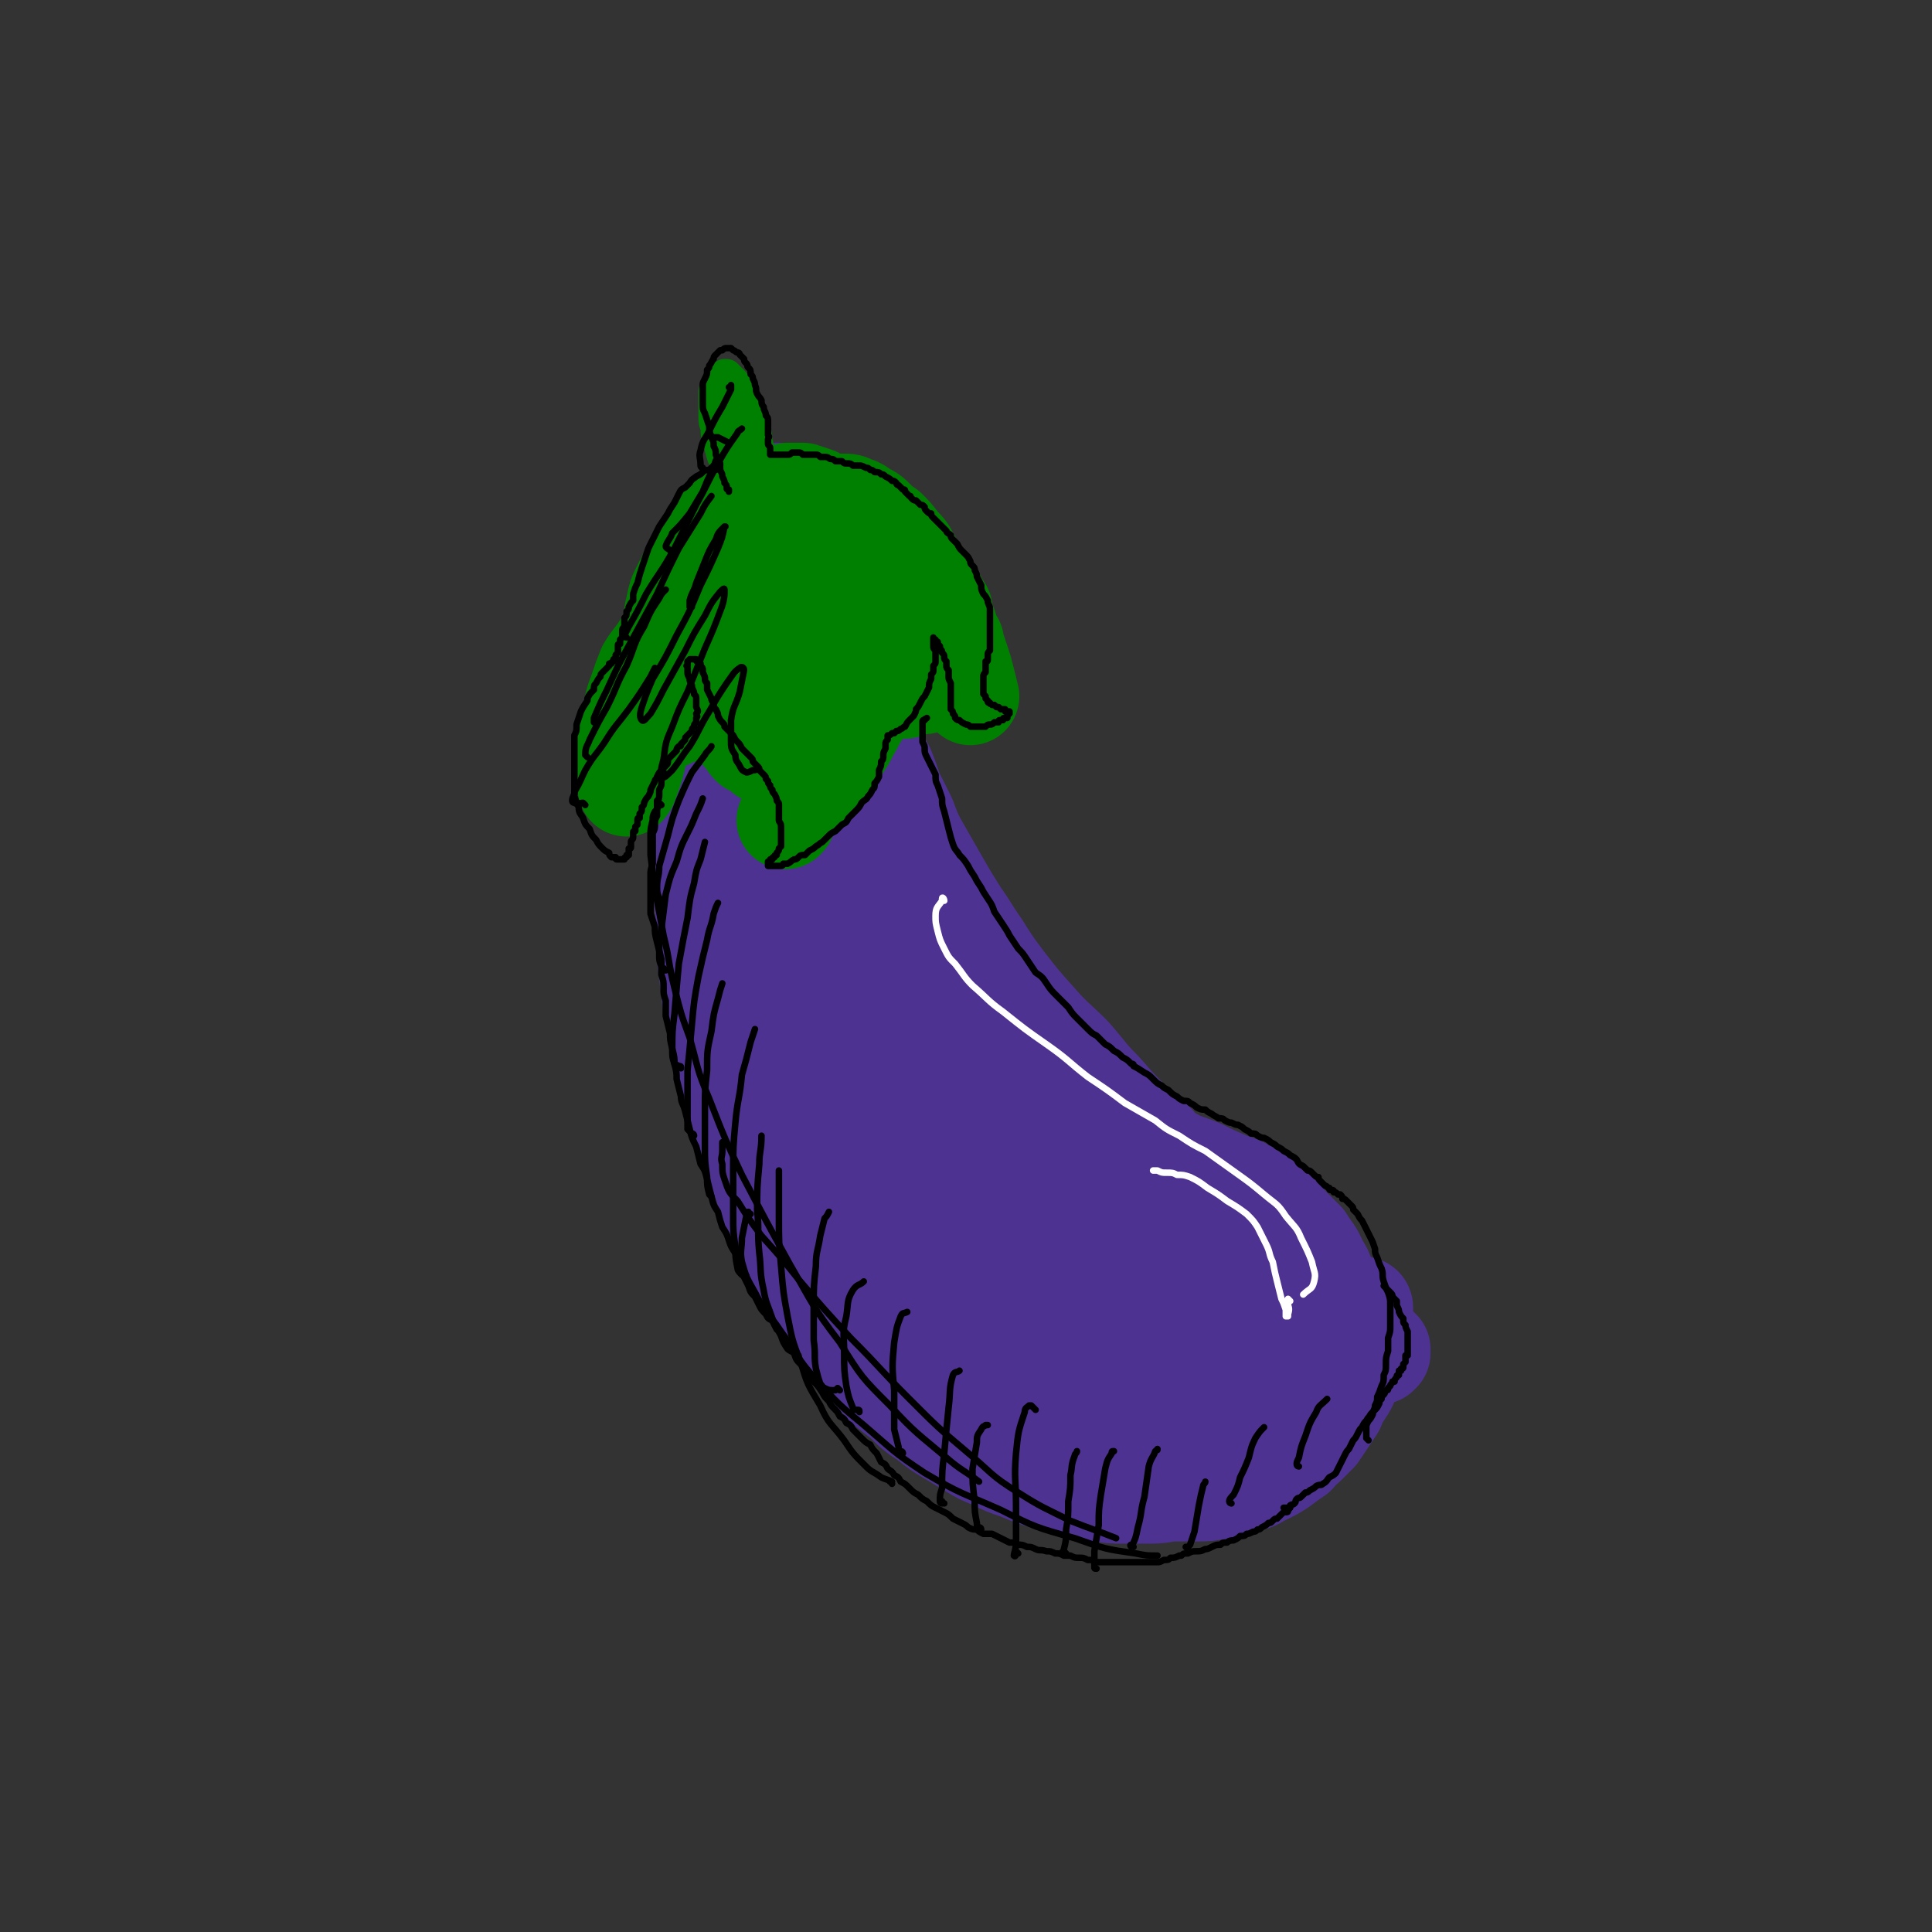 <svg viewBox='0 0 888 888' version='1.1' xmlns='http://www.w3.org/2000/svg' xmlns:xlink='http://www.w3.org/1999/xlink'><rect x="0" y="0" width="888" height="888" fill="#333333" stroke="none"/><g fill='none' stroke='rgb(77,50,146)' stroke-width='45' stroke-linecap='round' stroke-linejoin='round'><path d='M627,601c0,0 0,-1 -1,-1 0,0 1,0 1,1 0,1 0,1 0,2 0,1 0,1 0,2 0,2 0,2 0,3 0,2 0,2 0,4 0,3 0,3 0,5 0,2 -1,2 -1,5 -1,2 -1,2 -2,4 -1,2 -1,2 -2,5 -1,2 -1,2 -2,5 -1,2 -1,2 -3,5 -2,3 -2,3 -3,6 -2,3 -2,3 -4,6 -2,3 -2,3 -4,6 -2,2 -2,2 -5,5 -2,2 -3,2 -5,5 -3,2 -3,2 -7,5 -3,2 -3,2 -7,4 -3,1 -3,2 -6,3 -4,1 -4,2 -8,3 -4,1 -4,1 -8,1 -5,1 -5,1 -10,1 -5,0 -5,0 -10,0 -5,0 -5,1 -11,1 -6,0 -6,0 -12,0 -6,0 -6,0 -12,-1 -6,-1 -6,-1 -11,-2 -6,-1 -6,-1 -12,-3 -7,-2 -7,-2 -14,-5 -6,-2 -6,-2 -12,-5 -5,-2 -5,-2 -10,-5 -5,-3 -5,-3 -10,-6 -5,-3 -5,-3 -10,-7 -6,-4 -6,-4 -11,-9 -8,-6 -8,-6 -14,-13 -7,-7 -7,-7 -13,-15 -5,-6 -5,-6 -10,-12 -4,-6 -4,-6 -7,-13 -3,-6 -3,-6 -6,-12 -4,-8 -4,-8 -7,-16 -4,-8 -4,-8 -7,-17 -3,-9 -3,-9 -6,-19 -3,-10 -4,-10 -6,-19 -3,-10 -3,-10 -6,-19 -2,-9 -2,-9 -4,-18 -2,-9 -2,-9 -3,-18 -1,-8 -1,-8 -2,-17 0,-7 0,-7 0,-14 -1,-8 -1,-8 -1,-15 0,-7 0,-7 0,-13 0,-7 0,-7 -1,-14 0,-2 0,-2 0,-4 0,-6 0,-6 0,-13 0,-7 0,-7 0,-14 0,-6 0,-6 0,-13 1,-6 1,-6 1,-13 1,-6 1,-6 1,-12 0,-6 0,-6 1,-12 0,-4 0,-4 0,-9 1,-5 1,-5 2,-9 1,-4 0,-4 1,-8 1,-4 1,-4 3,-8 1,-4 1,-4 2,-8 1,-3 1,-3 3,-6 1,-2 1,-2 2,-5 2,-2 2,-2 3,-4 2,-3 2,-3 3,-5 1,-2 1,-2 2,-4 1,-1 1,-1 2,-2 1,-1 1,-1 1,-1 1,-1 1,-1 2,-2 0,-1 0,-1 1,-1 1,0 1,0 2,-1 1,0 1,0 1,0 1,0 1,0 2,0 1,0 1,0 1,0 1,0 1,0 2,1 0,1 1,1 1,2 1,1 0,1 1,2 0,2 0,2 1,3 0,3 0,3 0,5 1,3 1,3 1,5 0,4 0,4 0,7 0,4 0,4 0,7 0,4 -1,4 -1,8 0,4 0,4 0,8 0,4 0,4 0,9 1,6 1,5 1,11 1,8 1,8 1,15 1,6 1,6 2,13 0,6 1,6 2,11 1,6 1,6 3,13 3,7 3,7 5,15 3,9 3,9 6,17 3,9 2,9 6,17 3,7 3,7 6,14 4,7 4,7 8,13 5,6 5,6 9,13 6,7 6,7 12,13 6,7 6,7 12,14 7,6 7,5 14,11 9,7 9,7 19,14 9,6 9,6 19,13 8,6 8,6 17,12 9,6 9,6 19,12 7,4 7,4 14,7 7,4 7,3 14,6 6,3 6,3 13,6 6,2 6,2 12,6 4,2 4,3 8,6 4,3 4,3 7,7 4,4 4,4 8,8 3,5 4,5 6,10 3,5 3,5 4,10 1,5 1,5 2,10 0,4 0,4 0,9 0,3 0,3 -1,7 -1,4 -1,4 -2,7 -1,4 -1,4 -3,7 -2,3 -2,4 -5,6 -3,3 -3,3 -7,5 -4,2 -4,2 -9,4 -5,1 -5,1 -9,3 -5,2 -5,2 -9,4 -5,1 -4,2 -9,3 -5,1 -5,1 -11,2 -7,0 -7,1 -13,0 -11,-2 -11,-2 -21,-6 -13,-5 -13,-5 -25,-12 -11,-6 -11,-7 -22,-15 -12,-9 -12,-9 -22,-19 -13,-12 -13,-12 -24,-26 -11,-13 -10,-13 -20,-27 -10,-15 -11,-15 -20,-30 -9,-13 -9,-13 -16,-28 -7,-12 -7,-12 -13,-24 -5,-10 -5,-10 -9,-20 -3,-7 -3,-7 -5,-13 -2,-5 -1,-6 -2,-11 -1,-3 -1,-3 -1,-7 0,-1 0,-3 1,-3 1,0 1,2 2,3 4,6 4,6 8,12 5,8 4,8 9,16 1,3 1,3 3,6 8,15 8,15 17,30 11,20 11,20 22,39 12,20 12,21 24,41 13,20 12,20 26,38 14,18 15,18 32,33 14,12 15,12 31,20 12,7 12,7 25,11 7,2 8,1 14,0 5,-1 5,-1 8,-4 2,-2 2,-3 2,-6 0,-2 0,-3 -2,-4 -2,-2 -2,-2 -5,-3 -2,-1 -3,-1 -5,0 -4,0 -4,0 -8,1 -6,0 -6,0 -12,-1 -9,0 -9,0 -18,-2 -12,-3 -12,-3 -24,-6 -12,-4 -12,-4 -24,-9 -14,-7 -14,-7 -27,-15 -14,-9 -15,-8 -26,-19 -15,-14 -15,-14 -26,-30 -14,-19 -14,-20 -24,-41 -10,-20 -10,-20 -17,-42 -6,-18 -5,-18 -8,-36 -2,-14 -2,-14 -3,-28 0,-11 0,-11 0,-22 -1,-9 -1,-9 -1,-19 0,-8 0,-8 0,-16 0,-6 0,-6 1,-13 0,-3 0,-4 1,-6 1,-1 2,-1 3,0 2,1 2,2 3,5 4,6 4,6 6,13 4,9 4,9 8,18 4,13 4,13 9,26 7,16 6,17 14,33 8,19 7,20 18,38 10,18 9,19 23,35 15,18 16,17 34,32 17,14 18,14 37,26 16,10 16,9 33,18 14,7 14,7 29,12 11,4 11,4 22,7 8,2 8,1 16,3 7,1 7,1 13,3 4,2 5,2 8,4 1,1 1,2 0,2 -4,0 -4,0 -9,-1 -9,-2 -9,-2 -17,-5 -12,-3 -12,-3 -23,-8 -13,-6 -13,-6 -26,-13 -17,-10 -17,-10 -33,-21 -19,-14 -20,-14 -37,-30 -18,-16 -18,-16 -34,-35 -14,-16 -13,-17 -25,-34 -9,-13 -9,-14 -18,-26 -5,-8 -5,-8 -11,-15 -4,-4 -4,-4 -8,-8 -1,-1 -3,-2 -4,-1 0,1 0,3 1,5 4,9 5,9 11,17 12,18 12,18 26,34 18,21 18,21 37,41 20,19 20,19 41,38 16,14 15,14 33,27 13,10 13,10 27,18 11,6 11,5 22,10 7,2 7,2 14,4 4,1 4,0 8,1 1,1 2,1 2,1 -2,0 -3,-1 -6,-2 -10,-4 -11,-4 -20,-8 -13,-6 -13,-6 -26,-13 -15,-8 -15,-8 -29,-17 -15,-9 -15,-8 -30,-19 -15,-12 -15,-12 -29,-26 -12,-12 -13,-12 -23,-26 -7,-8 -6,-9 -11,-18 -2,-5 -2,-5 -2,-10 0,-1 1,-2 2,-1 5,1 5,2 10,5 11,7 11,8 21,16 16,11 17,11 33,23 19,14 19,13 38,27 17,12 17,12 34,25 12,10 12,10 23,20 8,8 8,8 16,15 2,1 2,1 3,3 4,5 5,5 8,10 2,3 3,4 2,7 -1,3 -3,3 -6,5 -4,3 -4,3 -9,5 -6,3 -6,3 -12,4 -8,2 -8,2 -16,2 -10,0 -10,0 -19,-2 -11,-3 -12,-3 -22,-8 -12,-6 -12,-6 -22,-14 -11,-8 -12,-7 -21,-17 -11,-10 -10,-11 -19,-23 -9,-12 -9,-12 -16,-25 -7,-13 -7,-13 -13,-27 -4,-11 -4,-11 -7,-22 -1,-7 -1,-7 -1,-14 0,-3 0,-4 2,-6 1,-1 2,0 4,1 4,3 4,3 7,8 6,7 6,7 12,15 8,13 7,13 15,25 10,16 10,16 20,32 10,15 10,15 20,30 7,11 6,11 14,22 5,7 5,7 11,13 4,4 5,4 10,7 4,3 4,3 8,5 3,2 3,2 7,3 2,1 2,1 4,1 1,0 1,0 3,-1 1,0 1,-1 2,-2 2,-1 2,-1 4,-2 1,-1 1,-1 3,-2 1,-2 1,-2 2,-3 2,-2 2,-2 3,-3 3,-1 3,-2 5,-2 4,-2 4,-1 8,-2 4,-1 4,-1 8,-2 3,-1 3,-1 6,-2 3,-2 3,-2 5,-3 2,-1 2,-1 5,-1 2,-1 2,-1 5,-1 4,0 4,0 7,0 3,0 3,0 5,0 2,0 2,1 4,1 1,0 1,0 3,0 1,0 1,0 3,-1 1,0 1,0 3,0 1,0 1,0 2,0 0,0 0,-1 1,-1 0,-1 0,-1 0,-2 -1,0 -1,0 -1,-1 -1,-1 -1,-1 -2,-2 -2,-1 -2,-1 -4,-3 -2,-1 -2,-1 -5,-3 -3,-1 -3,-1 -6,-3 -3,-2 -3,-2 -6,-4 -4,-3 -4,-3 -7,-5 -3,-2 -3,-2 -7,-5 -4,-3 -4,-3 -9,-6 -5,-4 -5,-4 -11,-8 -6,-4 -6,-4 -12,-8 -5,-4 -5,-4 -11,-7 -5,-3 -5,-3 -9,-6 -4,-3 -4,-3 -8,-6 -5,-3 -5,-3 -9,-6 -4,-3 -4,-3 -8,-7 -5,-4 -5,-4 -10,-8 -5,-5 -5,-5 -10,-10 -5,-5 -5,-5 -10,-10 -5,-5 -5,-5 -10,-11 -5,-5 -4,-5 -9,-10 -4,-6 -5,-5 -9,-11 -7,-8 -7,-8 -13,-17 -8,-10 -8,-10 -16,-21 -6,-9 -5,-9 -11,-18 -4,-7 -4,-7 -8,-14 -3,-5 -3,-5 -6,-10 -2,-5 -3,-5 -5,-9 -3,-6 -3,-7 -5,-13 -4,-9 -3,-9 -6,-19 -3,-8 -3,-8 -5,-17 -1,-7 -1,-7 -2,-13 -1,-5 -1,-5 -2,-9 -1,-4 -1,-4 -2,-8 -1,-3 -1,-3 -2,-6 -1,-3 -1,-3 -2,-7 -1,-4 -1,-4 -2,-8 -1,-3 -1,-3 -1,-7 -1,0 0,0 -1,-1 0,-2 0,-2 -1,-4 0,-1 0,-1 0,-2 -1,-1 -1,-1 -1,-2 -1,0 -1,0 -1,0 0,-1 0,-1 0,-1 0,0 -1,0 -1,0 0,0 0,0 0,1 0,1 0,1 0,3 0,2 0,2 1,5 1,4 2,4 3,9 2,5 2,5 4,11 2,7 2,7 5,13 3,9 3,9 6,17 4,8 4,8 7,17 4,10 4,10 9,19 5,11 5,12 11,22 7,13 7,13 15,26 8,12 8,12 16,24 8,11 7,11 15,22 8,10 8,10 17,19 7,9 7,9 15,17 7,7 7,8 15,14 9,9 10,8 20,16 6,5 6,5 12,10 5,3 5,3 10,6 4,3 4,2 9,5 5,2 5,2 10,5 4,2 4,2 8,5 4,2 4,2 7,5 2,2 2,2 5,4 1,1 1,1 1,2 1,0 1,0 1,1 0,0 0,0 0,0 0,1 1,0 0,0 0,0 0,0 -1,0 -2,-1 -2,-1 -4,-2 -4,-3 -4,-3 -8,-5 -6,-4 -6,-4 -12,-8 -6,-4 -6,-4 -12,-10 -6,-4 -6,-5 -11,-10 -5,-5 -5,-5 -10,-10 -5,-6 -6,-5 -12,-11 -7,-7 -7,-7 -14,-15 -7,-7 -7,-8 -14,-16 -8,-8 -9,-8 -16,-16 -8,-9 -8,-9 -15,-18 -6,-8 -6,-8 -11,-16 -5,-7 -5,-8 -10,-15 -5,-8 -5,-8 -9,-15 -4,-7 -4,-7 -8,-14 -4,-7 -4,-7 -7,-15 -3,-6 -3,-6 -6,-12 -2,-6 -2,-6 -4,-11 -3,-5 -3,-5 -5,-10 -2,-5 -2,-4 -4,-9 -2,-4 -2,-4 -4,-9 -1,-3 -1,-3 -2,-7 -1,-4 -1,-4 -2,-7 0,-3 0,-3 -1,-6 0,-3 -1,-3 -1,-6 -1,-2 -1,-2 -1,-5 -1,-3 -1,-2 -2,-5 0,-4 0,-4 0,-7 0,-4 0,-4 -1,-7 0,-3 0,-3 0,-6 0,-1 0,-1 -1,-3 0,0 0,0 0,-1 0,0 0,0 0,0 0,0 0,0 0,0 0,2 0,2 0,4 0,5 0,5 0,11 1,8 1,8 2,16 1,9 1,9 3,18 0,2 0,2 1,4 '/></g>
<g fill='none' stroke='rgb(0,128,0)' stroke-width='45' stroke-linecap='round' stroke-linejoin='round'><path d='M324,308c0,0 0,-1 -1,-1 0,0 0,1 -1,2 -1,1 -1,1 -2,2 -1,2 -1,2 -2,3 0,1 0,1 -1,2 0,1 0,1 -1,2 0,1 0,1 0,2 -1,1 -1,1 -1,1 -1,0 -1,0 -1,0 -1,-1 -1,-2 -2,-3 -1,-2 -1,-2 -2,-4 -1,-3 -1,-3 -1,-5 -1,-3 -1,-3 -1,-6 0,-4 0,-4 0,-8 0,-4 0,-4 1,-8 0,-4 0,-4 1,-8 1,-5 1,-5 3,-9 2,-4 2,-4 4,-8 2,-5 2,-5 5,-10 3,-4 3,-4 6,-9 3,-3 3,-3 6,-6 3,-2 3,-2 6,-3 3,-2 3,-2 6,-4 4,-1 4,-1 8,-2 4,-1 4,-1 8,-2 4,0 4,0 7,0 3,1 3,1 6,2 1,1 1,1 2,1 2,2 2,2 5,4 2,2 2,2 4,4 2,1 2,1 4,2 1,1 1,1 2,2 1,1 1,1 2,3 1,1 0,1 1,3 0,1 0,1 1,2 0,1 0,1 0,2 1,1 1,1 0,1 0,1 -1,1 -1,1 -2,0 -2,0 -4,0 -2,0 -2,0 -4,0 -2,0 -2,0 -4,0 -3,0 -3,1 -5,1 -3,1 -3,0 -7,1 -4,1 -4,1 -8,2 -5,1 -5,1 -10,2 -6,2 -6,2 -11,4 -6,3 -6,3 -11,6 -5,4 -5,4 -9,8 -5,5 -5,5 -9,9 -4,5 -5,5 -9,11 -3,5 -4,5 -7,10 -2,5 -2,5 -4,11 -2,5 -2,6 -3,11 -2,6 -2,6 -2,11 -1,5 -1,5 -1,9 0,3 0,3 0,6 0,2 1,2 1,4 0,1 0,1 0,2 0,0 0,1 0,1 0,0 0,0 0,-1 1,0 1,0 1,-1 1,-2 1,-2 2,-5 1,-3 1,-3 2,-7 1,-5 1,-5 2,-10 2,-5 1,-5 3,-10 2,-5 2,-5 4,-10 3,-5 3,-5 6,-10 3,-5 3,-5 7,-10 3,-5 3,-6 7,-10 3,-5 3,-5 7,-9 4,-4 4,-4 8,-7 5,-3 5,-3 9,-6 5,-2 5,-2 11,-4 4,-1 5,-1 10,-2 5,0 5,0 10,0 5,0 5,-1 10,1 4,1 4,1 9,3 4,2 4,2 8,4 4,2 4,2 7,4 2,3 2,3 5,5 1,2 2,2 3,3 1,2 1,2 1,3 0,1 1,1 0,2 0,1 0,1 -1,1 -3,1 -3,1 -5,1 -4,0 -5,0 -9,0 -5,1 -5,0 -10,1 -7,1 -7,2 -13,3 -6,1 -6,1 -13,2 -5,1 -5,1 -10,1 -4,0 -4,0 -9,0 -5,1 -5,1 -9,1 -4,1 -4,1 -8,2 -3,1 -3,1 -6,2 -1,1 -1,0 -2,1 0,0 0,0 0,0 0,0 0,0 0,0 1,1 1,0 2,1 2,0 2,0 4,0 3,0 3,0 6,1 5,0 5,1 10,1 6,1 6,1 11,1 6,0 6,0 12,0 6,0 6,0 11,0 6,1 6,1 11,2 5,2 5,2 9,3 4,2 4,2 7,4 3,1 3,1 5,3 1,0 1,1 3,1 0,0 0,0 0,0 0,0 -1,0 -1,0 -1,-1 -1,-1 -3,-2 -2,-2 -2,-2 -4,-3 -2,-2 -2,-3 -5,-5 -3,-2 -3,-2 -6,-3 -3,-2 -3,-2 -6,-3 -4,-2 -4,-1 -8,-2 -1,-1 -1,0 -2,-1 -3,0 -3,0 -6,0 -5,1 -5,1 -10,2 -4,0 -4,1 -8,2 -4,1 -4,1 -8,3 -5,1 -5,1 -9,3 -4,1 -4,1 -8,3 -4,2 -4,2 -7,4 -3,2 -3,2 -7,4 -2,1 -2,1 -5,3 -2,1 -2,1 -4,3 -1,1 -2,1 -3,3 0,1 0,1 0,2 0,0 -1,0 0,0 0,0 0,1 0,1 0,0 0,0 1,0 0,-1 0,-1 1,-1 2,0 2,-1 3,-1 2,-1 2,-1 4,-1 1,-1 1,-1 3,-2 2,0 2,0 4,-1 1,0 1,0 2,-1 1,0 1,0 2,0 1,0 1,0 2,0 1,0 1,0 2,1 1,1 1,1 2,2 1,1 1,1 3,2 1,2 1,2 3,4 2,2 1,3 3,5 2,2 2,3 4,5 2,1 2,1 4,2 1,1 1,1 2,2 1,0 1,1 2,1 1,1 2,1 3,1 0,0 1,0 1,0 1,0 1,0 1,-1 0,-1 0,-1 0,-2 -1,-4 -1,-4 -1,-7 -1,-4 -1,-4 -2,-8 0,-4 0,-4 0,-8 0,-4 -1,-4 0,-8 0,-3 1,-3 2,-6 1,-1 1,-2 2,-3 1,0 1,0 3,0 0,-1 1,-1 1,-1 1,1 1,1 2,2 1,1 1,1 2,3 1,2 1,2 1,5 1,3 1,3 2,7 1,4 1,4 1,8 0,5 0,5 0,9 1,4 1,4 0,8 0,4 0,4 -2,8 -1,3 -1,3 -2,7 -1,3 -1,3 -2,5 -1,3 -1,3 -2,5 -1,2 0,2 -1,3 0,1 0,1 -1,2 0,0 0,0 0,0 1,-1 1,-1 1,-2 1,-2 1,-2 2,-4 1,-2 1,-2 3,-4 2,-3 2,-2 4,-5 2,-3 2,-3 5,-5 3,-3 3,-3 5,-6 3,-4 3,-4 6,-8 2,-3 2,-3 4,-7 2,-3 2,-4 4,-7 2,-3 2,-3 3,-6 2,-4 2,-4 3,-7 1,-4 1,-4 1,-8 1,-4 1,-4 1,-9 0,-5 0,-5 -1,-10 -1,-5 -2,-5 -4,-10 -2,-5 -2,-5 -4,-11 -2,-5 -2,-5 -4,-11 -1,-5 -1,-5 -2,-10 -2,-3 -2,-3 -3,-6 0,-2 0,-2 -1,-4 0,-2 0,-2 0,-3 0,-1 -1,-1 0,-2 0,0 0,0 1,-1 1,0 2,0 3,0 2,0 2,0 4,1 3,1 3,1 5,3 3,1 3,1 6,4 2,2 2,2 5,4 3,3 3,3 6,7 3,3 3,3 5,7 3,5 3,5 5,11 2,3 2,4 3,8 0,3 0,3 1,6 0,1 0,1 0,2 0,3 0,3 1,7 0,1 0,1 0,2 0,3 0,3 0,6 0,4 0,4 0,7 -1,2 -1,2 -1,4 -1,2 -1,2 -2,3 0,1 0,1 -1,1 0,1 0,1 -1,1 0,-1 0,-1 -1,-3 -1,-2 -1,-2 -1,-4 -1,-3 -1,-3 -1,-6 -1,-4 -1,-4 -1,-8 0,-4 0,-4 -1,-8 0,-3 0,-3 0,-6 0,-3 -1,-3 0,-5 0,-2 0,-2 0,-3 1,-1 1,-2 2,-2 0,-1 1,-1 1,-1 2,0 2,0 3,1 2,1 2,1 4,3 2,2 2,2 3,5 2,2 2,2 2,5 1,3 1,3 1,6 1,3 1,3 1,6 0,2 0,2 0,4 0,1 0,1 0,2 '/><path d='M436,288c0,0 -1,-1 -1,-1 0,0 0,1 0,1 0,1 0,2 0,3 1,1 1,1 2,2 1,1 1,1 2,2 0,2 0,2 1,4 1,3 1,3 2,6 1,3 1,3 2,7 1,4 1,4 2,8 '/></g>
<g fill='none' stroke='rgb(0,128,0)' stroke-width='14' stroke-linecap='round' stroke-linejoin='round'><path d='M357,243c0,0 0,-1 -1,-1 0,0 0,0 0,1 0,1 0,1 -1,1 0,0 0,0 0,-1 1,0 1,0 1,0 0,-1 1,-1 1,-1 0,-1 0,-1 1,-1 0,-1 0,-1 1,-2 0,0 0,0 0,-1 1,0 1,0 1,0 0,0 0,0 0,-1 0,0 0,0 0,0 0,0 0,0 0,0 0,0 0,0 0,0 0,0 0,0 -1,0 0,0 0,0 0,0 0,-1 0,-1 0,-1 0,0 0,0 0,0 0,0 0,0 0,0 0,0 0,0 0,-1 -1,0 -1,0 -1,0 0,0 0,0 0,-1 0,0 0,0 0,-1 0,0 0,0 0,0 0,0 0,0 0,-1 0,0 0,0 -1,-1 0,-1 0,-1 0,-1 0,-1 0,-1 0,-2 -1,-1 -1,-1 -1,-2 -1,0 -1,0 -1,-1 0,-1 -1,-1 -1,-2 0,0 0,0 -1,-1 0,-2 0,-2 -1,-3 0,-2 0,-2 -1,-3 0,-2 0,-2 -1,-3 0,-1 0,-1 -1,-3 -1,-1 0,-1 -1,-2 0,-2 0,-2 -1,-3 0,-2 0,-2 -1,-3 0,-2 -1,-2 -1,-4 -1,-2 -1,-2 -2,-3 -1,-2 -1,-2 -2,-4 -1,-1 -1,-1 -2,-3 -1,-1 -1,-1 -2,-2 -1,-1 -1,-1 -1,-2 -1,-1 -1,-1 -1,-2 -1,-2 -1,-2 -1,-3 -1,-1 -1,-1 -1,-3 0,-1 0,-1 0,-2 -1,0 -1,0 -1,-1 0,0 0,0 1,-1 0,0 0,0 0,0 1,0 1,0 1,0 1,1 1,1 2,2 2,2 2,2 3,4 2,3 2,3 3,6 2,4 2,4 3,7 1,3 2,3 2,7 1,2 1,2 1,5 1,3 1,3 1,5 1,3 1,3 1,6 0,2 0,2 0,5 0,1 0,1 -1,3 0,1 0,1 -1,2 -1,0 -1,0 -2,0 -1,1 -1,1 -2,0 -1,0 -1,0 -2,-1 -2,-1 -2,-1 -3,-3 -2,-2 -2,-2 -3,-4 -2,-3 -2,-3 -4,-6 -1,-3 -1,-4 -2,-7 -1,-3 -1,-3 -1,-7 -1,-2 -1,-2 -1,-5 0,-1 0,-1 0,-3 0,0 0,-1 1,-1 0,-1 0,-1 0,-1 1,0 1,0 1,0 1,1 1,1 2,1 2,2 2,2 3,3 2,3 2,3 3,5 2,3 2,3 3,6 1,4 1,4 1,7 1,3 1,3 1,7 0,2 0,3 0,5 -1,2 -1,2 -2,4 0,1 0,1 -1,2 0,0 -1,0 -1,0 -2,-2 -2,-2 -2,-4 -2,-4 -2,-4 -3,-8 -2,-5 -2,-5 -3,-10 -1,-5 -1,-5 -2,-9 -1,-4 -1,-4 -1,-8 0,-2 0,-2 0,-5 0,-1 0,-1 0,-2 0,0 0,0 0,0 2,1 1,2 2,3 2,2 2,2 3,4 2,3 2,3 3,5 2,4 2,4 4,7 2,4 2,4 4,9 2,3 2,3 3,7 1,2 0,2 1,4 1,1 1,1 1,1 1,-1 1,-2 1,-3 -1,-4 -1,-5 -2,-9 -1,-5 -1,-5 -3,-10 0,-2 0,-1 -1,-3 '/></g>
<g fill='none' stroke='rgb(0,0,0)' stroke-width='3' stroke-linecap='round' stroke-linejoin='round'><path d='M329,216c0,0 -1,-1 -1,-1 0,0 1,1 1,1 0,0 0,-1 0,-1 0,0 0,0 0,0 0,-1 0,-1 0,-1 1,0 1,0 1,0 0,0 0,0 0,0 0,0 1,0 1,0 0,0 0,-1 0,-1 0,0 0,0 0,0 -1,0 -1,0 -2,0 0,0 0,0 -1,1 0,0 0,0 -1,1 0,0 0,0 -1,1 -1,0 -2,0 -3,1 -1,1 -1,1 -3,2 -1,1 -2,1 -3,3 -1,1 -1,1 -2,2 -2,1 -2,1 -3,3 -1,2 -1,2 -2,4 -2,3 -2,3 -3,5 -2,3 -2,3 -4,6 -1,2 -1,2 -2,4 -1,2 -1,2 -2,4 -1,2 -1,2 -2,5 -1,3 -1,3 -2,6 -1,3 -1,3 -2,7 -1,2 -1,2 -2,5 0,1 0,1 0,3 -1,1 -1,1 -2,3 0,1 0,1 -1,2 0,2 0,2 -1,3 0,2 0,2 0,4 -1,1 -1,1 -1,2 0,1 0,1 0,2 0,1 0,1 -1,2 0,1 0,1 0,2 -1,0 -1,0 -1,1 0,1 0,1 0,2 0,0 0,0 0,0 0,0 0,0 0,1 0,0 0,0 0,0 0,0 0,0 -1,1 0,0 0,0 0,0 0,0 0,0 0,0 0,1 0,1 0,1 0,0 0,0 0,0 0,1 0,1 -1,1 0,0 0,1 0,1 0,0 -1,0 -1,1 0,0 0,0 -1,0 0,1 0,1 0,1 -1,1 -1,1 -1,1 -1,1 -1,1 -2,2 -1,1 -1,1 -1,2 -1,1 -1,1 -2,3 -1,1 -1,1 -1,3 -2,2 -2,2 -3,4 0,1 0,1 0,1 -2,3 -2,3 -3,5 -1,3 -1,3 -2,6 0,3 0,3 -1,5 0,3 0,3 0,6 0,4 0,4 0,7 0,4 0,4 0,8 0,3 0,3 0,7 1,3 1,3 2,5 0,3 1,3 2,5 1,3 1,3 3,5 1,3 1,3 3,5 1,2 1,2 3,4 1,1 1,1 3,2 0,1 0,1 1,2 1,0 1,0 2,0 0,1 0,1 1,1 0,0 0,0 1,0 0,0 0,0 1,0 0,0 0,0 0,0 0,0 0,0 0,0 0,0 0,0 1,0 0,0 0,0 0,0 0,0 0,0 0,0 0,0 0,0 0,0 0,0 0,0 0,0 0,0 0,0 0,0 0,0 0,0 0,0 0,-1 0,-1 1,-1 0,0 0,0 0,0 0,0 0,0 0,0 0,0 0,0 0,0 0,0 0,0 0,-1 0,0 0,0 0,0 0,0 0,0 0,0 0,0 0,0 0,0 1,0 1,0 1,0 0,-1 0,-1 0,-1 0,0 0,0 0,0 0,0 0,0 0,-1 0,0 0,0 0,0 0,0 0,0 0,0 0,-1 0,-1 0,-1 1,0 1,0 1,-1 0,0 0,0 0,0 0,-1 0,-1 0,-1 0,-1 0,-1 0,-1 0,-1 1,-1 1,-2 0,0 0,0 0,-1 0,0 0,0 0,-1 0,-1 0,-1 1,-1 0,-1 0,-1 0,-2 0,0 0,0 1,-1 0,-1 0,-1 0,-2 0,-1 0,-1 1,-1 0,-1 0,-1 0,-2 1,-1 1,-1 1,-3 1,-1 1,-1 1,-2 1,-2 1,-2 2,-3 1,-2 1,-2 1,-3 1,-2 1,-2 2,-4 0,-1 1,-1 1,-2 1,-2 1,-2 2,-3 1,-1 1,-1 2,-2 1,-1 1,-1 1,-3 1,-1 1,-1 2,-2 1,-1 1,-1 2,-2 0,-1 0,-1 1,-2 1,0 1,0 1,-1 1,-1 1,-1 1,-1 1,-1 1,-1 1,-2 1,-1 1,-1 1,-1 1,-1 1,-1 2,-2 0,-1 0,-1 1,-2 0,-1 0,-1 1,-2 0,-1 0,-1 0,-2 1,-1 0,-1 0,-2 1,-1 1,-1 0,-3 0,-1 0,-1 0,-1 0,-1 0,-2 0,-3 0,-1 0,-1 -1,-2 0,-2 -1,-2 -1,-4 -1,-2 -1,-2 -1,-3 -1,-2 -1,-2 -1,-3 0,-1 0,-1 0,-2 0,-1 -1,-1 0,-1 0,-1 0,-1 0,-1 0,-1 0,-1 0,-1 1,-1 1,-1 1,-1 0,0 0,0 1,0 0,0 0,0 0,0 0,0 0,0 1,0 0,0 0,0 0,0 0,0 0,0 1,0 0,0 0,0 0,0 0,0 0,0 0,0 0,0 0,0 0,0 0,1 0,1 1,1 0,0 0,0 0,0 0,0 0,0 1,1 0,0 0,0 0,1 1,1 1,1 1,2 0,1 0,1 0,1 1,2 1,2 1,3 0,1 0,1 1,2 0,2 0,2 0,3 1,2 1,2 2,4 0,1 0,1 1,2 0,2 0,2 1,3 1,2 1,2 1,3 1,2 1,2 2,3 1,1 1,1 1,2 1,1 1,1 2,2 1,1 1,1 2,2 1,2 1,2 2,3 1,1 1,1 2,3 1,1 1,1 2,2 1,1 1,1 2,2 1,1 1,1 1,2 1,1 1,1 2,2 1,1 1,1 1,2 1,1 1,1 2,2 1,1 1,1 1,2 1,1 1,1 1,1 0,1 0,1 1,2 0,1 0,1 1,2 0,1 0,1 1,2 1,2 1,2 1,3 1,1 1,1 1,2 0,1 0,1 0,2 0,1 0,1 0,2 0,2 0,2 0,3 0,1 1,1 1,3 0,2 0,2 0,4 0,2 0,2 0,3 0,1 0,1 0,2 -1,1 -1,1 -1,1 0,0 0,0 0,0 0,1 0,1 -1,2 0,0 0,0 0,1 -1,0 -1,0 -1,1 -1,0 -1,0 -1,1 0,0 0,0 -1,0 0,0 0,0 0,1 -1,0 -1,0 -1,0 0,1 0,1 0,1 0,0 0,0 0,0 0,0 0,0 0,0 0,1 0,1 0,1 0,0 0,0 0,0 1,0 1,0 1,0 1,0 1,0 1,0 1,0 1,0 2,0 1,0 1,0 2,0 1,0 1,-1 1,-1 1,0 1,0 2,0 2,-1 1,-1 3,-2 1,0 1,0 2,-1 1,-1 1,-1 3,-1 1,-1 1,-1 2,-2 2,-1 2,-1 3,-2 2,-1 1,-1 3,-2 1,-1 1,-1 3,-3 1,-1 1,-1 3,-2 2,-2 2,-2 3,-3 2,-1 2,-1 3,-3 2,-2 2,-2 3,-3 2,-2 2,-2 3,-4 2,-2 2,-1 3,-3 1,-1 1,-1 2,-3 1,-1 1,-1 1,-3 1,-1 1,-1 2,-3 0,-1 0,-2 0,-3 1,-2 1,-2 1,-4 1,-1 1,-1 1,-3 0,-1 0,-1 1,-3 0,-1 0,-1 0,-2 0,-1 0,-1 1,-2 0,-1 0,-1 0,-2 1,0 1,0 2,-1 0,0 0,0 1,0 1,-1 1,-1 1,-1 1,0 1,0 2,-1 1,0 1,-1 2,-1 1,-2 1,-2 2,-3 1,-1 1,-1 2,-2 1,-2 1,-2 1,-3 1,-1 1,-1 2,-3 1,-2 1,-2 2,-3 1,-2 1,-2 2,-4 0,-2 0,-2 1,-4 0,-1 0,-1 0,-2 1,-1 1,-1 1,-2 0,-1 0,-1 0,-2 1,-1 1,-1 1,-2 0,-2 0,-2 0,-3 0,-1 0,-1 0,-2 -1,-1 -1,-1 -1,-2 0,0 0,0 0,0 0,-1 0,-1 0,-1 0,0 0,0 0,-1 0,0 0,0 0,-1 0,0 0,0 0,0 0,0 0,0 0,-1 0,0 0,0 0,0 0,0 0,0 0,0 0,0 0,0 0,0 0,0 0,0 0,0 0,1 0,1 1,1 0,1 0,1 1,1 0,1 0,1 1,2 0,1 0,1 0,1 1,1 1,1 1,2 1,1 1,1 1,2 0,1 0,1 1,2 0,1 0,1 0,2 0,1 0,1 1,2 0,1 0,1 0,3 0,1 0,1 1,3 0,1 0,1 0,3 0,1 0,1 0,3 0,2 0,2 0,3 0,2 0,2 0,3 1,1 1,1 1,2 1,1 1,1 1,2 1,1 1,1 2,1 1,1 1,1 3,2 1,0 1,0 2,1 1,0 2,0 3,0 1,0 1,0 2,0 1,0 1,0 2,0 1,-1 1,-1 2,-1 1,0 1,0 2,-1 1,0 1,0 2,0 0,-1 0,-1 1,-1 0,0 0,0 1,0 0,-1 0,-1 1,-1 0,0 0,0 1,0 0,0 0,0 0,-1 0,0 0,0 1,-1 0,0 0,0 0,0 0,-1 0,-1 0,-1 0,0 0,0 0,0 0,0 0,0 0,0 0,0 0,0 0,0 0,0 0,0 0,0 0,0 0,0 0,0 0,0 0,0 0,0 -1,0 -1,0 -1,0 0,0 0,0 0,0 0,0 0,0 0,0 0,0 0,0 0,0 0,0 0,0 0,0 -1,0 -1,0 -1,0 0,0 0,0 0,-1 0,0 0,0 -1,0 0,0 0,0 0,0 -1,0 -1,0 -1,0 -1,-1 -1,-1 -1,-1 -1,0 -1,0 -1,0 0,0 0,0 -1,-1 0,0 0,0 -1,0 -1,-1 -1,0 -1,-1 -1,0 -1,0 -1,-1 0,0 0,0 -1,-1 0,0 0,0 0,-1 -1,-1 -1,-1 -1,-1 0,-1 0,-1 0,-2 0,-1 0,-1 0,-2 0,0 0,0 0,0 0,-1 0,-1 0,-2 0,0 0,0 0,-1 0,0 0,0 0,0 0,-1 0,-1 0,-1 0,0 0,0 0,0 0,-1 0,-1 1,-2 0,-1 0,-1 0,-1 0,-1 0,-1 0,-2 0,-1 0,-1 0,-2 1,0 1,0 1,-1 0,-1 0,-1 0,-2 0,-1 0,-1 1,-2 0,-1 0,-1 0,-2 0,-1 0,-1 0,-3 0,-1 0,-1 0,-2 0,-2 0,-2 0,-4 0,-1 0,-1 0,-3 0,-1 0,-1 0,-2 0,-2 0,-2 0,-3 0,-2 -1,-2 -1,-4 -1,-2 -1,-2 -2,-3 -1,-2 -1,-2 -1,-4 -1,-2 -1,-2 -2,-4 0,-1 0,-1 -1,-3 0,-1 0,-1 -1,-2 -1,-1 -1,-1 -1,-2 -1,-2 -1,-2 -2,-3 -1,-1 -1,-1 -2,-2 -1,-1 -1,-1 -2,-3 -1,-1 -1,-1 -2,-2 -1,-1 -1,-1 -1,-2 -1,-1 -2,-1 -2,-2 -1,-1 -1,-1 -2,-2 -1,-1 -1,-1 -2,-2 -1,-1 -1,-1 -2,-2 -1,-1 -1,-1 -1,-2 -1,0 -1,0 -2,-1 -1,-1 -1,-1 -1,-2 -1,-1 -1,-1 -2,-1 -1,-1 -1,-1 -2,-2 -1,0 -1,0 -2,-1 -1,-1 0,-1 -1,-1 -1,-1 -1,-1 -2,-2 0,-1 0,-1 -1,-1 -1,-1 -1,-1 -2,-2 0,0 -1,0 -1,-1 -1,-1 -1,-1 -2,-1 -1,-1 -1,-1 -3,-2 -1,-1 -1,-1 -2,-1 -1,-1 -1,-1 -3,-1 -1,-1 -1,-1 -2,-1 -1,-1 -1,-1 -2,-1 -2,-1 -2,-1 -3,-1 -2,0 -2,0 -3,0 -1,-1 -1,-1 -3,-1 -1,0 -1,0 -2,-1 -1,0 -1,0 -3,0 -1,-1 -1,-1 -2,-1 -1,0 -1,-1 -3,-1 -1,0 -1,0 -2,0 -1,-1 -1,-1 -2,-1 0,0 0,0 -1,0 -1,0 -1,0 -2,0 -1,0 -1,0 -1,0 -1,0 -1,0 -2,0 -1,-1 -1,-1 -2,-1 0,0 0,0 -1,0 0,0 0,0 -1,0 -1,0 -1,0 -1,0 -1,1 -1,1 -2,1 0,0 0,0 -1,0 -1,0 -1,0 -1,0 -1,0 -1,0 -1,0 -1,0 -1,0 -1,0 -1,0 -1,0 -2,0 0,0 0,0 -1,0 0,0 0,0 0,0 0,0 0,0 0,0 -1,0 -1,0 -1,0 0,0 0,0 0,0 0,0 0,0 0,0 0,-1 0,-1 0,-1 0,-1 0,-1 0,-2 0,-1 -1,-1 -1,-2 0,-1 0,-1 0,-2 0,-1 1,-1 0,-2 0,-2 0,-2 0,-3 0,-1 0,-1 0,-3 0,-2 0,-2 -1,-3 0,-2 -1,-2 -1,-4 -1,-1 -1,-2 -1,-3 -1,-2 -1,-1 -2,-3 -1,-2 0,-2 -1,-4 0,-1 0,-1 -1,-3 0,-1 0,-1 -1,-2 0,-2 0,-2 -1,-3 -1,-1 0,-1 -1,-2 -1,-1 -1,-1 -1,-2 -1,-1 -1,-1 -2,-2 0,-1 -1,-1 -1,-1 -1,0 -1,-1 -2,-1 0,0 0,0 -1,-1 0,0 0,0 -1,0 -1,0 -1,0 -1,0 -1,0 -1,0 -2,1 -1,0 -1,0 -1,0 -1,1 -1,1 -2,2 -1,1 -1,1 -1,2 -1,1 -1,2 -2,3 0,1 0,1 -1,2 0,2 0,2 -1,4 -1,2 -1,2 -1,3 0,2 0,2 0,4 0,2 0,2 0,4 0,3 0,3 1,5 1,3 1,3 2,6 0,2 0,2 1,5 1,2 1,2 1,4 1,2 1,2 1,4 1,2 1,2 1,3 1,2 1,2 1,4 1,2 1,2 1,3 1,2 1,2 1,3 1,1 1,1 1,2 0,1 0,1 1,1 0,1 0,1 0,1 '/><path d='M306,356c0,0 0,0 -1,-1 0,0 0,1 0,1 0,0 0,0 0,0 0,0 0,0 0,0 0,0 0,0 0,0 0,1 0,1 -1,2 0,1 0,1 0,2 0,1 0,1 -1,3 0,1 0,1 0,2 0,2 0,2 -1,3 0,2 0,2 0,3 0,2 0,2 0,4 -1,2 -1,2 -1,4 0,2 0,2 -1,4 0,0 0,0 0,1 0,1 0,1 0,3 0,0 0,0 0,1 0,2 0,2 0,4 0,2 0,2 0,5 -1,3 -1,3 -1,5 0,3 0,3 0,6 0,3 0,3 0,6 0,3 0,3 0,6 1,3 1,3 2,6 0,3 0,3 1,7 1,4 1,4 2,8 0,3 0,3 0,7 1,3 1,3 1,6 0,3 0,3 1,6 0,4 0,4 0,7 1,4 1,4 2,8 0,3 0,3 1,7 1,4 1,4 1,7 1,4 1,4 1,7 1,4 1,4 2,8 0,3 1,3 2,7 1,4 1,4 2,8 1,4 1,4 3,8 1,4 1,4 2,8 2,3 2,3 3,7 1,4 1,4 2,8 1,4 1,4 3,7 1,4 1,4 2,7 2,3 2,3 3,6 1,3 1,3 3,6 1,3 1,3 2,6 1,2 1,2 2,5 1,2 1,2 2,4 1,3 1,3 3,5 1,2 1,2 2,4 1,2 1,2 3,4 1,2 1,2 3,3 1,2 1,2 2,4 2,1 1,1 3,3 1,2 1,2 2,4 2,2 2,2 3,4 1,3 1,3 3,5 2,2 1,2 3,4 2,2 2,2 3,4 2,2 2,2 4,5 1,2 1,2 3,4 1,2 1,2 3,4 1,1 1,1 2,3 2,1 2,1 3,3 2,1 2,1 3,3 2,2 2,2 4,4 2,2 2,2 4,3 1,2 1,2 3,4 1,2 1,2 2,4 2,1 2,1 3,3 1,1 2,1 3,3 2,1 2,1 3,3 2,1 2,1 4,3 2,2 2,2 4,3 2,2 2,2 4,3 2,2 2,2 4,3 2,1 2,1 4,2 2,1 2,1 4,3 2,1 2,1 4,2 2,1 2,1 3,2 2,1 2,1 4,1 1,1 1,1 3,2 2,0 2,0 4,0 2,1 2,1 4,2 2,1 2,1 4,2 2,0 2,0 4,1 2,0 2,0 4,1 2,0 2,0 4,1 2,1 2,0 5,1 2,0 2,0 4,1 2,0 2,0 4,1 1,0 1,0 3,0 2,1 2,1 4,1 2,0 2,0 4,1 2,0 2,0 4,1 2,0 2,0 4,0 3,0 3,0 5,0 2,0 2,0 4,0 2,0 2,0 4,0 2,0 2,0 3,0 2,0 2,0 4,0 2,0 2,0 4,0 1,0 1,0 3,-1 2,0 2,0 3,-1 2,0 2,0 4,-1 0,0 0,0 1,0 1,-1 1,-1 3,-1 2,-1 2,-1 4,-1 2,0 2,0 4,-1 1,0 1,0 3,-1 2,-1 2,-1 4,-1 1,-1 1,-1 3,-1 1,-1 2,-1 3,-1 2,-1 2,-1 3,-2 2,0 2,0 3,-1 1,0 1,0 3,-1 1,0 1,0 2,-1 1,0 1,0 2,-1 2,-1 2,-1 3,-2 1,0 1,0 2,-1 1,-1 1,-1 2,-1 1,-1 1,-1 2,-2 1,-1 1,-1 2,-1 1,-1 1,-1 2,-2 0,0 0,0 0,-1 '/><path d='M591,694c0,0 0,-1 -1,-1 0,0 1,0 1,0 0,1 0,1 0,2 0,0 0,0 0,0 0,0 0,0 0,0 0,0 0,0 0,0 1,0 1,0 1,-1 1,-1 1,-1 1,-2 1,-1 1,0 2,-1 1,-1 0,-1 1,-2 1,-1 1,0 2,-1 1,-1 1,-1 2,-2 1,0 1,0 2,-1 2,-1 2,-1 3,-2 2,-1 2,0 3,-1 2,-1 2,-2 3,-3 2,-1 2,-1 3,-2 1,-2 1,-2 2,-4 1,-2 1,-2 2,-4 1,-2 1,-2 2,-3 1,-2 1,-2 2,-4 1,-1 1,-1 2,-3 1,-2 1,-2 2,-3 1,-2 1,-2 2,-3 1,-2 1,-1 2,-3 1,-1 1,-1 2,-2 1,-1 1,-1 2,-3 0,-1 0,-1 1,-2 0,-1 0,-1 1,-2 1,-1 0,-1 1,-2 1,0 1,0 1,-1 1,-1 1,-1 1,-1 0,-1 1,-1 1,-2 0,0 0,0 1,0 0,-1 0,-1 1,-2 0,0 0,0 0,0 0,-1 0,-1 1,-1 0,-1 0,0 0,-1 0,0 0,0 0,-1 1,0 1,0 1,0 0,0 0,0 0,-1 0,0 0,0 0,0 1,0 1,0 1,-1 0,0 0,0 0,0 0,-1 0,-1 0,-1 0,0 0,0 1,-1 0,0 0,0 0,0 0,0 0,0 0,-1 0,0 0,0 0,0 0,-1 0,-1 0,-1 0,0 0,0 0,-1 1,0 0,0 1,0 0,0 0,0 0,-1 0,0 0,0 0,-1 0,-1 0,-1 0,-1 0,-1 0,-1 0,-2 0,0 0,0 0,-1 0,-1 0,-1 0,-2 0,-1 0,-1 0,-2 0,-1 0,-1 0,-1 -1,-2 -1,-2 -1,-3 -1,-1 -1,-1 -1,-2 0,-1 0,-1 0,-1 -1,-1 -1,-1 -2,-3 0,-1 0,-1 -1,-3 0,-1 0,-1 0,-2 -1,-1 -1,-1 -2,-2 0,-1 0,-1 -1,-2 -1,-1 -1,-1 -2,-2 0,0 0,0 -1,-1 '/><path d='M629,662c0,0 -1,-1 -1,-1 0,0 0,0 0,0 0,0 0,0 0,0 0,-1 0,-1 0,-2 0,-1 0,-1 0,-3 0,-1 0,-1 1,-3 1,-1 1,-1 2,-3 0,-2 1,-2 1,-4 1,-2 1,-2 1,-4 1,-2 1,-2 2,-5 1,-2 1,-2 1,-5 1,-2 1,-2 1,-5 0,-3 0,-3 1,-6 0,-3 0,-3 0,-6 1,-3 1,-3 1,-5 0,-3 0,-3 0,-5 0,-3 0,-3 0,-5 0,-3 0,-3 -1,-6 -1,-2 -1,-2 -2,-5 -1,-3 0,-3 -1,-6 -1,-2 -1,-2 -2,-5 -1,-2 -1,-2 -1,-4 -1,-3 -1,-3 -2,-5 -1,-2 -1,-2 -2,-4 -1,-2 -1,-2 -2,-4 -1,-1 -1,-1 -2,-3 -1,-1 -1,-1 -2,-2 0,-1 0,-1 -1,-2 -1,-1 -1,-1 -1,-1 -1,-1 -1,-1 -1,-1 -1,-1 -1,-1 -2,-1 0,-1 0,-1 -1,-2 0,0 -1,0 -1,0 -1,-1 -1,-1 -2,-1 0,-1 0,-1 -1,-1 -1,0 -1,0 -1,-1 -1,0 -1,-1 -2,-1 -1,-1 -1,-1 -2,-2 -1,-1 -1,-1 -1,-2 -1,0 -1,0 -2,-1 -1,-1 -1,-1 -1,-1 -1,-1 -1,-1 -2,-1 -1,-1 -1,-1 -2,-2 -2,-1 -2,-1 -3,-3 -1,-1 -1,-1 -3,-2 -1,-1 -1,-1 -3,-2 -1,-1 -1,-1 -3,-2 -1,-1 -1,-1 -3,-2 -1,-1 -1,-1 -3,-2 -1,0 -1,0 -3,-1 -1,-1 -1,-1 -3,-1 -1,-1 -1,-1 -3,-2 -1,-1 -1,-1 -3,-2 -1,0 -1,0 -3,-1 -1,0 -1,0 -3,-1 -1,-1 -1,-1 -3,-1 -1,-1 -2,-1 -3,-2 -2,-1 -2,-1 -3,-2 -2,0 -2,0 -4,-1 -1,-1 -1,-1 -3,-2 -1,-1 -1,-1 -3,-1 -2,-1 -2,-1 -3,-2 -2,-1 -2,-1 -4,-3 -2,-1 -2,-1 -3,-2 -2,-1 -2,-1 -4,-3 -2,-2 -2,-2 -4,-3 -3,-2 -3,-2 -5,-3 0,-1 0,-1 -1,-1 -2,-2 -2,-2 -4,-3 -2,-2 -2,-2 -4,-3 -2,-2 -2,-2 -4,-3 -2,-2 -2,-2 -4,-4 -2,-1 -2,-1 -4,-3 -3,-3 -3,-3 -5,-5 -2,-2 -2,-2 -4,-5 -3,-3 -3,-3 -5,-5 -3,-3 -3,-3 -5,-6 -2,-3 -2,-3 -5,-5 -2,-3 -2,-3 -4,-6 -2,-3 -2,-3 -4,-5 -2,-3 -2,-3 -4,-6 -1,-2 -1,-2 -3,-5 -2,-3 -2,-3 -4,-6 -1,-3 -1,-3 -3,-6 -2,-3 -2,-3 -3,-5 -2,-3 -2,-3 -3,-5 -2,-3 -2,-3 -3,-5 -2,-3 -2,-3 -4,-5 -1,-2 -2,-2 -3,-5 -1,-3 -1,-3 -2,-7 -1,-4 -1,-4 -2,-8 -1,-3 -1,-3 -1,-6 -1,-3 -1,-3 -2,-6 -1,-2 -1,-2 -1,-5 -1,-2 -1,-2 -2,-4 -1,-2 -1,-2 -2,-4 -1,-2 -1,-2 -1,-4 0,-1 0,-1 -1,-3 0,-2 0,-2 0,-3 0,-1 0,-1 0,-2 0,-2 0,-2 0,-3 0,0 0,-1 0,-1 0,-1 0,-1 1,-1 0,-1 0,0 1,-1 '/><path d='M304,370c0,0 -1,-1 -1,-1 0,0 0,1 0,1 -1,2 -1,2 -2,3 -1,2 -1,2 -1,4 -1,4 -1,4 -1,7 0,5 0,5 0,9 1,8 1,8 2,16 2,10 2,10 4,21 3,12 2,12 5,24 3,12 3,12 7,23 4,14 3,14 9,28 7,18 7,18 15,35 11,21 11,21 22,41 11,19 10,19 23,36 10,16 10,16 23,29 12,13 13,13 26,24 7,6 7,5 15,11 '/><path d='M333,526c0,0 -1,-1 -1,-1 0,1 0,2 0,4 0,3 -1,3 0,6 0,4 0,4 1,7 2,6 2,6 6,10 5,8 5,8 11,16 9,10 9,10 17,20 12,14 12,14 24,27 14,14 13,14 27,28 13,13 13,13 26,24 12,10 11,11 24,19 11,7 12,7 24,13 10,4 11,4 21,8 '/><path d='M345,558c-1,0 -1,-1 -1,-1 -1,0 -1,1 -1,2 -1,5 -1,5 -2,10 0,5 -1,6 0,11 2,7 2,7 6,14 5,10 6,9 12,18 8,11 7,12 16,22 10,11 11,12 22,21 14,12 13,12 28,22 17,10 17,9 35,17 16,8 16,8 34,13 14,5 14,5 28,7 5,1 5,1 10,1 '/><path d='M410,682c0,0 0,-1 -1,-1 0,0 1,0 1,0 -2,-1 -3,-1 -5,-2 -4,-3 -4,-2 -7,-5 -6,-6 -6,-6 -10,-12 -6,-8 -7,-7 -11,-16 -6,-10 -6,-10 -9,-20 -4,-10 -4,-11 -6,-21 -2,-11 -2,-11 -3,-23 -1,-11 -1,-11 -1,-23 0,-10 0,-10 0,-21 '/><path d='M367,623c0,0 -1,-1 -1,-1 0,0 0,0 -1,0 -1,-1 -2,-1 -3,-2 -2,-3 -2,-3 -3,-6 -2,-4 -3,-4 -4,-8 -2,-6 -3,-7 -4,-13 -2,-9 -1,-9 -2,-17 -1,-10 0,-10 -1,-20 0,-10 0,-10 1,-21 0,-6 1,-6 1,-13 '/><path d='M343,587c0,-1 0,-1 -1,-1 0,-1 -1,0 -1,0 -1,-1 -2,-2 -2,-3 -1,-5 -1,-5 -1,-10 -1,-7 -1,-7 -1,-14 0,-10 0,-10 0,-20 0,-12 0,-12 1,-23 1,-11 2,-11 3,-22 2,-7 2,-7 4,-15 1,-3 1,-3 2,-6 '/><path d='M327,550c0,0 0,0 -1,-1 0,0 0,0 0,0 -1,-4 -1,-4 -1,-8 -1,-7 -1,-7 -1,-14 0,-9 0,-9 0,-17 0,-9 0,-9 1,-18 0,-9 0,-9 2,-18 1,-8 1,-8 3,-15 1,-4 1,-4 2,-7 '/><path d='M319,522c0,0 0,-1 -1,-1 0,0 0,0 0,0 -1,-1 -1,-1 -2,-2 0,-5 0,-5 0,-10 0,-8 0,-8 0,-17 1,-10 1,-10 2,-21 1,-11 1,-11 3,-22 2,-9 2,-9 4,-17 1,-6 2,-6 3,-12 1,-3 1,-3 2,-5 '/><path d='M313,491c0,-1 0,-1 -1,-1 -1,-1 -2,0 -2,-1 -1,-3 -1,-3 -1,-7 0,-8 0,-8 1,-16 1,-12 1,-12 2,-23 2,-11 2,-11 4,-21 1,-8 1,-9 3,-16 1,-6 1,-6 3,-11 1,-4 1,-4 2,-8 '/><path d='M306,446c0,0 -1,0 -1,-1 0,0 1,1 1,1 -1,0 -2,-1 -2,-2 -1,-2 -1,-3 -1,-5 0,-6 0,-6 1,-12 1,-8 1,-8 2,-16 2,-8 2,-8 5,-15 2,-7 2,-7 5,-13 2,-4 2,-4 4,-9 2,-4 2,-4 3,-7 '/><path d='M304,415c0,0 -1,0 -1,-1 0,0 1,1 1,1 -1,-3 -2,-3 -2,-7 0,-5 1,-5 1,-10 2,-7 2,-7 4,-14 2,-8 2,-8 5,-16 3,-7 3,-7 6,-13 3,-4 3,-4 6,-8 1,-2 2,-2 3,-4 '/><path d='M386,639c0,0 0,0 -1,-1 0,0 -1,1 -1,1 -3,0 -3,0 -5,-1 -1,0 -1,-1 -2,-2 -1,-3 -1,-3 -2,-7 -1,-6 0,-6 -1,-13 0,-8 0,-8 0,-16 0,-9 0,-9 1,-18 0,-7 1,-7 2,-14 1,-4 1,-4 2,-8 1,-1 1,-1 2,-3 '/><path d='M395,649c0,-1 0,-1 -1,-1 0,0 0,0 -1,0 0,0 -1,0 -1,-1 -2,-5 -2,-5 -3,-10 -1,-7 -1,-7 -1,-15 0,-9 -1,-9 1,-17 1,-6 0,-7 3,-12 2,-3 3,-2 5,-4 '/><path d='M415,668c0,0 0,-1 -1,-1 0,0 0,0 0,0 -1,0 -1,0 -1,-2 -1,-4 -1,-4 -2,-8 0,-9 0,-9 0,-18 -1,-11 -1,-11 0,-22 1,-6 1,-7 3,-12 1,-2 1,-1 3,-2 '/><path d='M434,691c-1,0 -1,-1 -1,-1 -1,0 0,1 0,1 0,0 -1,0 -1,-1 0,-3 0,-3 1,-6 0,-8 0,-8 1,-16 1,-11 1,-11 2,-21 1,-8 0,-8 2,-15 1,-2 2,-1 3,-2 '/><path d='M451,703c0,0 0,-1 -1,-1 0,0 0,1 0,1 -1,-1 -1,-2 -1,-3 -1,-5 -1,-5 -1,-10 -1,-8 -1,-8 -1,-15 1,-6 1,-6 2,-12 0,-3 0,-3 2,-6 1,-2 1,-1 2,-2 1,0 1,0 1,0 '/><path d='M468,714c0,0 -1,-1 -1,-1 0,0 0,0 0,0 0,1 0,3 -1,2 0,-1 1,-3 1,-6 0,-8 0,-8 0,-17 0,-12 -1,-12 0,-24 1,-10 1,-10 4,-19 0,-2 1,-2 2,-3 1,0 1,0 1,0 1,1 1,1 2,2 '/><path d='M490,714c-1,-1 -1,-1 -1,-1 -1,0 -1,1 -1,1 0,0 1,-1 1,-2 1,-4 1,-4 1,-9 1,-6 1,-6 1,-13 1,-6 1,-6 1,-12 1,-4 0,-4 2,-9 0,-1 1,-1 1,-2 '/><path d='M504,721c-1,0 -1,0 -1,-1 0,0 0,0 0,0 0,-4 0,-4 0,-7 1,-6 1,-6 2,-12 0,-7 0,-7 1,-14 1,-6 1,-6 2,-12 1,-4 1,-4 3,-7 0,-1 0,-1 1,-1 '/><path d='M521,711c-1,0 -1,-1 -1,-1 -1,0 0,1 0,1 0,0 0,0 0,0 2,-4 2,-4 3,-9 2,-7 1,-7 3,-14 1,-7 1,-7 2,-14 1,-4 2,-4 3,-7 1,-1 1,0 1,-1 '/><path d='M546,712c0,0 -1,-1 -1,-1 0,0 1,1 1,1 0,-1 0,-1 1,-2 1,-3 1,-3 2,-6 1,-6 1,-6 2,-12 1,-5 1,-5 2,-9 0,-1 1,-1 1,-2 '/><path d='M566,691c0,0 -1,0 -1,-1 0,-1 1,-2 2,-3 2,-4 2,-4 3,-8 2,-4 2,-4 4,-9 1,-4 1,-5 3,-9 2,-3 2,-3 4,-5 '/><path d='M597,674c0,0 -1,0 -1,-1 0,-1 0,-1 1,-3 1,-5 1,-5 3,-10 2,-6 2,-6 5,-11 1,-3 2,-3 5,-6 '/><path d='M269,370c0,0 -1,-1 -1,-1 -2,0 -2,1 -4,0 0,0 -1,0 -1,-1 0,-2 1,-2 1,-4 3,-5 3,-6 5,-10 4,-7 5,-7 9,-13 5,-8 5,-7 11,-15 5,-7 5,-7 10,-15 1,-2 1,-2 2,-4 '/><path d='M270,348c-1,-1 -1,-1 -1,-1 0,-4 1,-4 2,-7 4,-8 4,-8 8,-15 5,-10 4,-10 9,-19 4,-9 3,-10 8,-18 3,-7 3,-7 7,-13 1,-2 1,-2 3,-4 '/><path d='M274,333c0,-1 -1,-1 -1,-1 0,-1 0,-1 0,-2 3,-7 3,-7 6,-13 5,-11 5,-11 11,-22 6,-11 6,-11 12,-22 5,-11 5,-11 10,-21 5,-8 5,-8 10,-16 2,-4 2,-4 5,-8 '/><path d='M288,293c0,0 -1,0 -1,-1 1,-2 1,-2 2,-4 4,-7 4,-7 8,-15 6,-10 7,-10 13,-21 5,-10 5,-10 10,-20 5,-9 5,-10 10,-19 4,-7 4,-7 9,-14 0,-1 1,-1 2,-2 '/><path d='M309,254c0,0 -1,-1 -1,-1 -1,-1 -2,-1 -2,-2 1,-3 2,-3 3,-6 4,-4 4,-4 8,-9 3,-5 3,-5 6,-10 2,-5 2,-5 4,-9 2,-4 1,-4 3,-7 '/><path d='M323,215c0,0 -1,0 -1,-1 0,0 0,0 0,0 0,-4 -1,-4 0,-7 1,-5 2,-5 4,-9 3,-6 3,-6 6,-11 2,-4 2,-4 4,-8 0,-1 0,-2 0,-2 0,0 0,1 -1,1 '/><path d='M328,202c0,-1 -1,-1 -1,-1 0,0 0,0 0,0 2,0 2,0 3,0 2,1 2,1 4,2 '/><path d='M318,279c0,0 -1,-1 -1,-1 0,0 0,1 0,1 0,-1 0,-2 0,-3 1,-4 2,-4 3,-8 2,-5 2,-5 4,-10 2,-5 2,-5 5,-10 1,-3 1,-3 4,-6 0,0 1,0 0,0 -1,5 -1,5 -3,10 -4,9 -4,9 -8,17 -5,12 -5,12 -11,23 -5,10 -5,10 -11,20 -3,7 -3,7 -5,13 -1,3 -1,5 0,6 1,1 2,-1 4,-3 3,-5 3,-5 6,-11 5,-9 5,-9 10,-18 4,-8 4,-8 9,-16 3,-6 3,-6 7,-11 1,-1 2,-2 2,-1 0,3 0,5 -2,10 -3,8 -3,8 -7,17 -4,10 -4,10 -8,20 -4,8 -4,8 -7,16 -3,7 -3,7 -4,15 -1,4 -2,6 0,8 0,1 2,-1 4,-3 4,-5 4,-6 8,-11 5,-8 4,-8 9,-16 4,-7 4,-7 8,-13 3,-4 3,-5 6,-7 1,-1 2,0 2,1 -1,5 -1,5 -2,10 -2,7 -3,6 -4,13 0,4 0,4 0,9 0,4 0,4 2,7 0,3 1,3 2,5 1,2 1,2 3,3 1,0 1,0 3,-1 1,0 1,0 1,0 '/></g>
<g fill='none' stroke='rgb(255,255,255)' stroke-width='3' stroke-linecap='round' stroke-linejoin='round'><path d='M434,414c0,-1 -1,-2 -1,-1 0,0 0,0 0,1 -2,3 -3,3 -3,7 0,3 0,3 1,7 1,4 1,4 3,8 2,4 2,4 5,7 4,5 4,6 8,10 7,6 7,7 14,12 10,8 10,8 20,15 10,7 10,8 19,15 9,6 9,6 17,12 7,4 7,4 14,8 5,4 5,4 11,7 6,4 6,4 12,7 7,5 7,5 14,10 7,5 7,5 13,10 6,5 6,4 10,10 4,5 5,5 7,10 3,6 3,6 5,11 1,5 2,5 1,9 -1,4 -2,3 -5,6 '/><path d='M593,598c0,0 -1,-1 -1,-1 0,0 0,1 0,2 0,2 1,2 0,5 0,0 0,0 0,1 0,0 -1,0 -1,0 0,-2 0,-2 0,-3 -1,-3 -1,-3 -2,-5 -1,-4 -1,-4 -2,-8 -1,-4 -1,-4 -2,-9 -2,-4 -1,-4 -3,-8 -2,-4 -2,-4 -4,-8 -2,-3 -2,-3 -5,-6 -4,-3 -4,-3 -9,-6 -4,-3 -4,-3 -9,-6 -4,-3 -4,-3 -8,-5 -3,-1 -3,-1 -6,-1 -2,-1 -2,-1 -5,-1 -2,0 -2,0 -4,-1 -1,0 -1,0 -2,0 '/></g>
</svg>